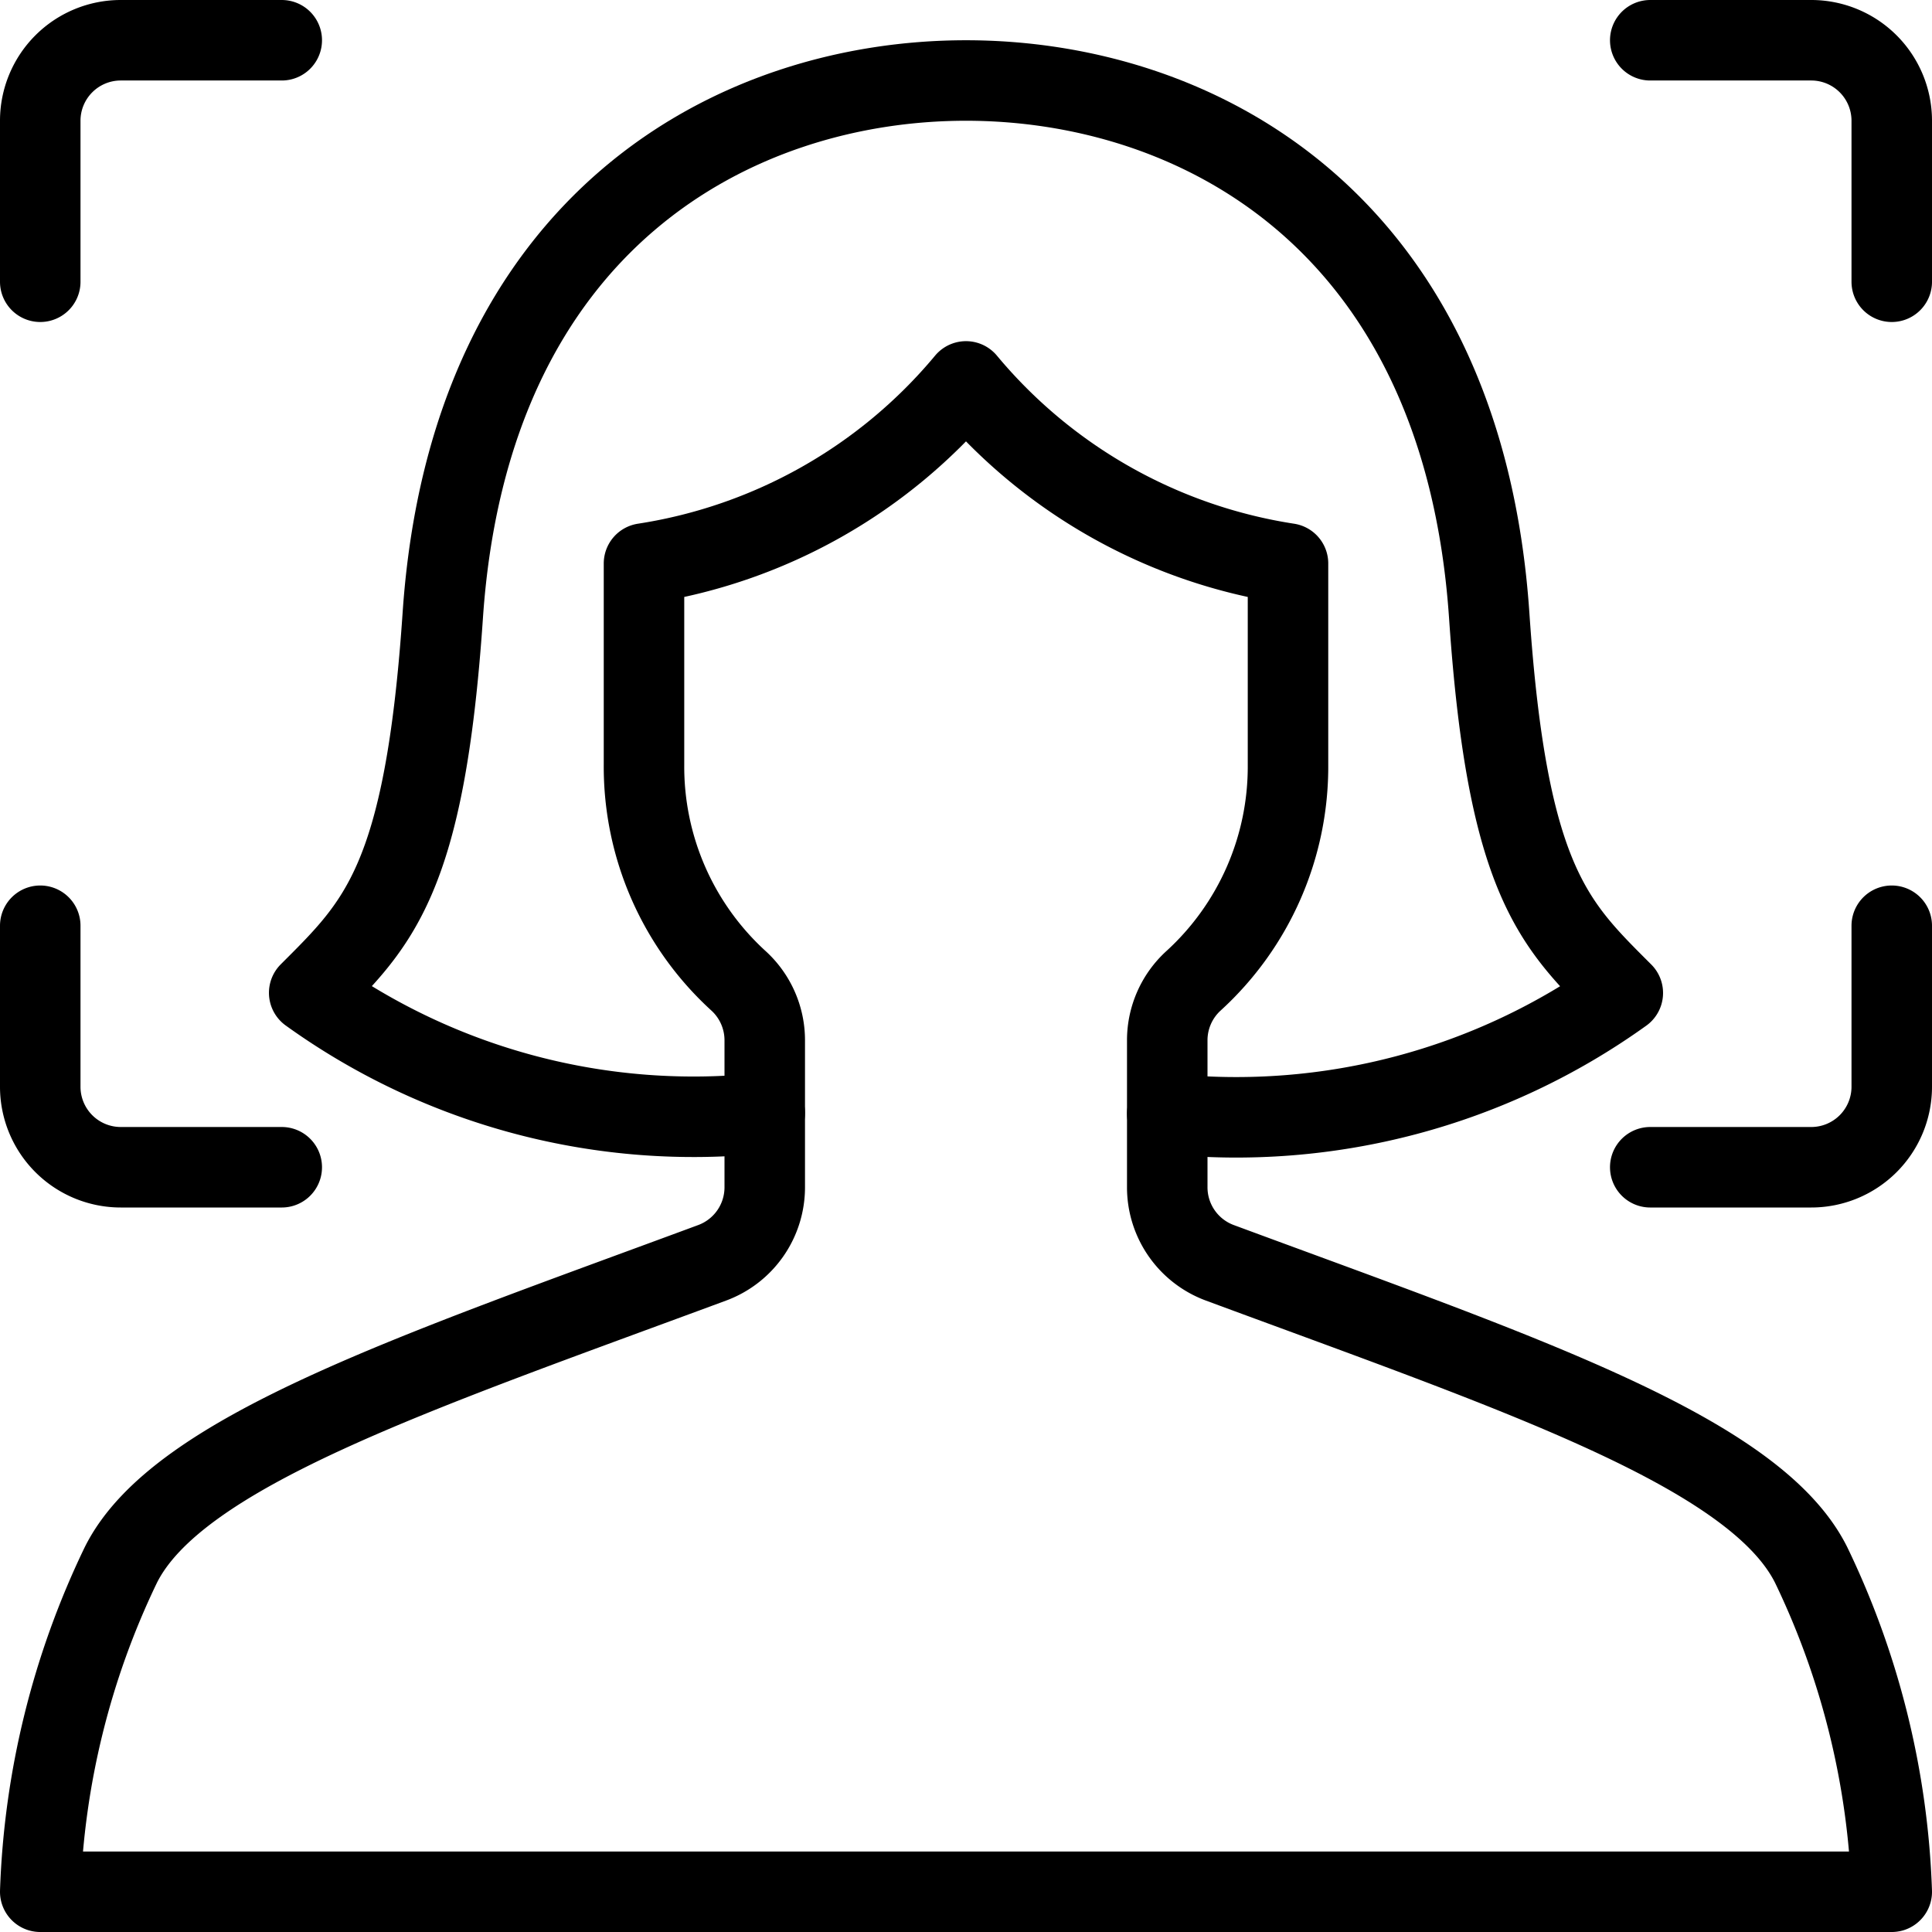 <svg viewBox="0 0 24 24" xmlns="http://www.w3.org/2000/svg"><g transform="matrix(1,0,0,1,0,0)"><path d="M14.5,13.835a8.236,8.236,0,0,0,5.659-1.5c-.85-.85-1.435-1.384-1.659-4.684C18.167,2.73,14.85,1,12,1S5.833,2.73,5.5,7.649c-.224,3.3-.809,3.834-1.659,4.684A8.172,8.172,0,0,0,9.5,13.825" fill="none" stroke="#000000" stroke-linecap="round" stroke-linejoin="round"></path><path d="M15.153,15.687a1,1,0,0,1-.653-.938V12.923a1,1,0,0,1,.325-.738A3.6,3.6,0,0,0,16,9.5V7a6.488,6.488,0,0,1-4-2.262A6.488,6.488,0,0,1,8,7V9.5a3.6,3.6,0,0,0,1.175,2.685,1,1,0,0,1,.325.738v1.826a1,1,0,0,1-.653.938C5.15,17.056,2.2,18.033,1.5,19.443A10.135,10.135,0,0,0,.5,23.5h23a10.135,10.135,0,0,0-1-4.057C21.8,18.033,18.85,17.056,15.153,15.687Z" fill="none" stroke="#000000" stroke-linecap="round" stroke-linejoin="round"></path><path d="M.5,11.5v2a1,1,0,0,0,1,1h2" fill="none" stroke="#000000" stroke-linecap="round" stroke-linejoin="round"></path><path d="M.5,3.5v-2a1,1,0,0,1,1-1h2" fill="none" stroke="#000000" stroke-linecap="round" stroke-linejoin="round"></path><path d="M23.5,3.5v-2a1,1,0,0,0-1-1h-2" fill="none" stroke="#000000" stroke-linecap="round" stroke-linejoin="round"></path><path d="M23.5,11.5v2a1,1,0,0,1-1,1h-2" fill="none" stroke="#000000" stroke-linecap="round" stroke-linejoin="round"></path></g></svg>